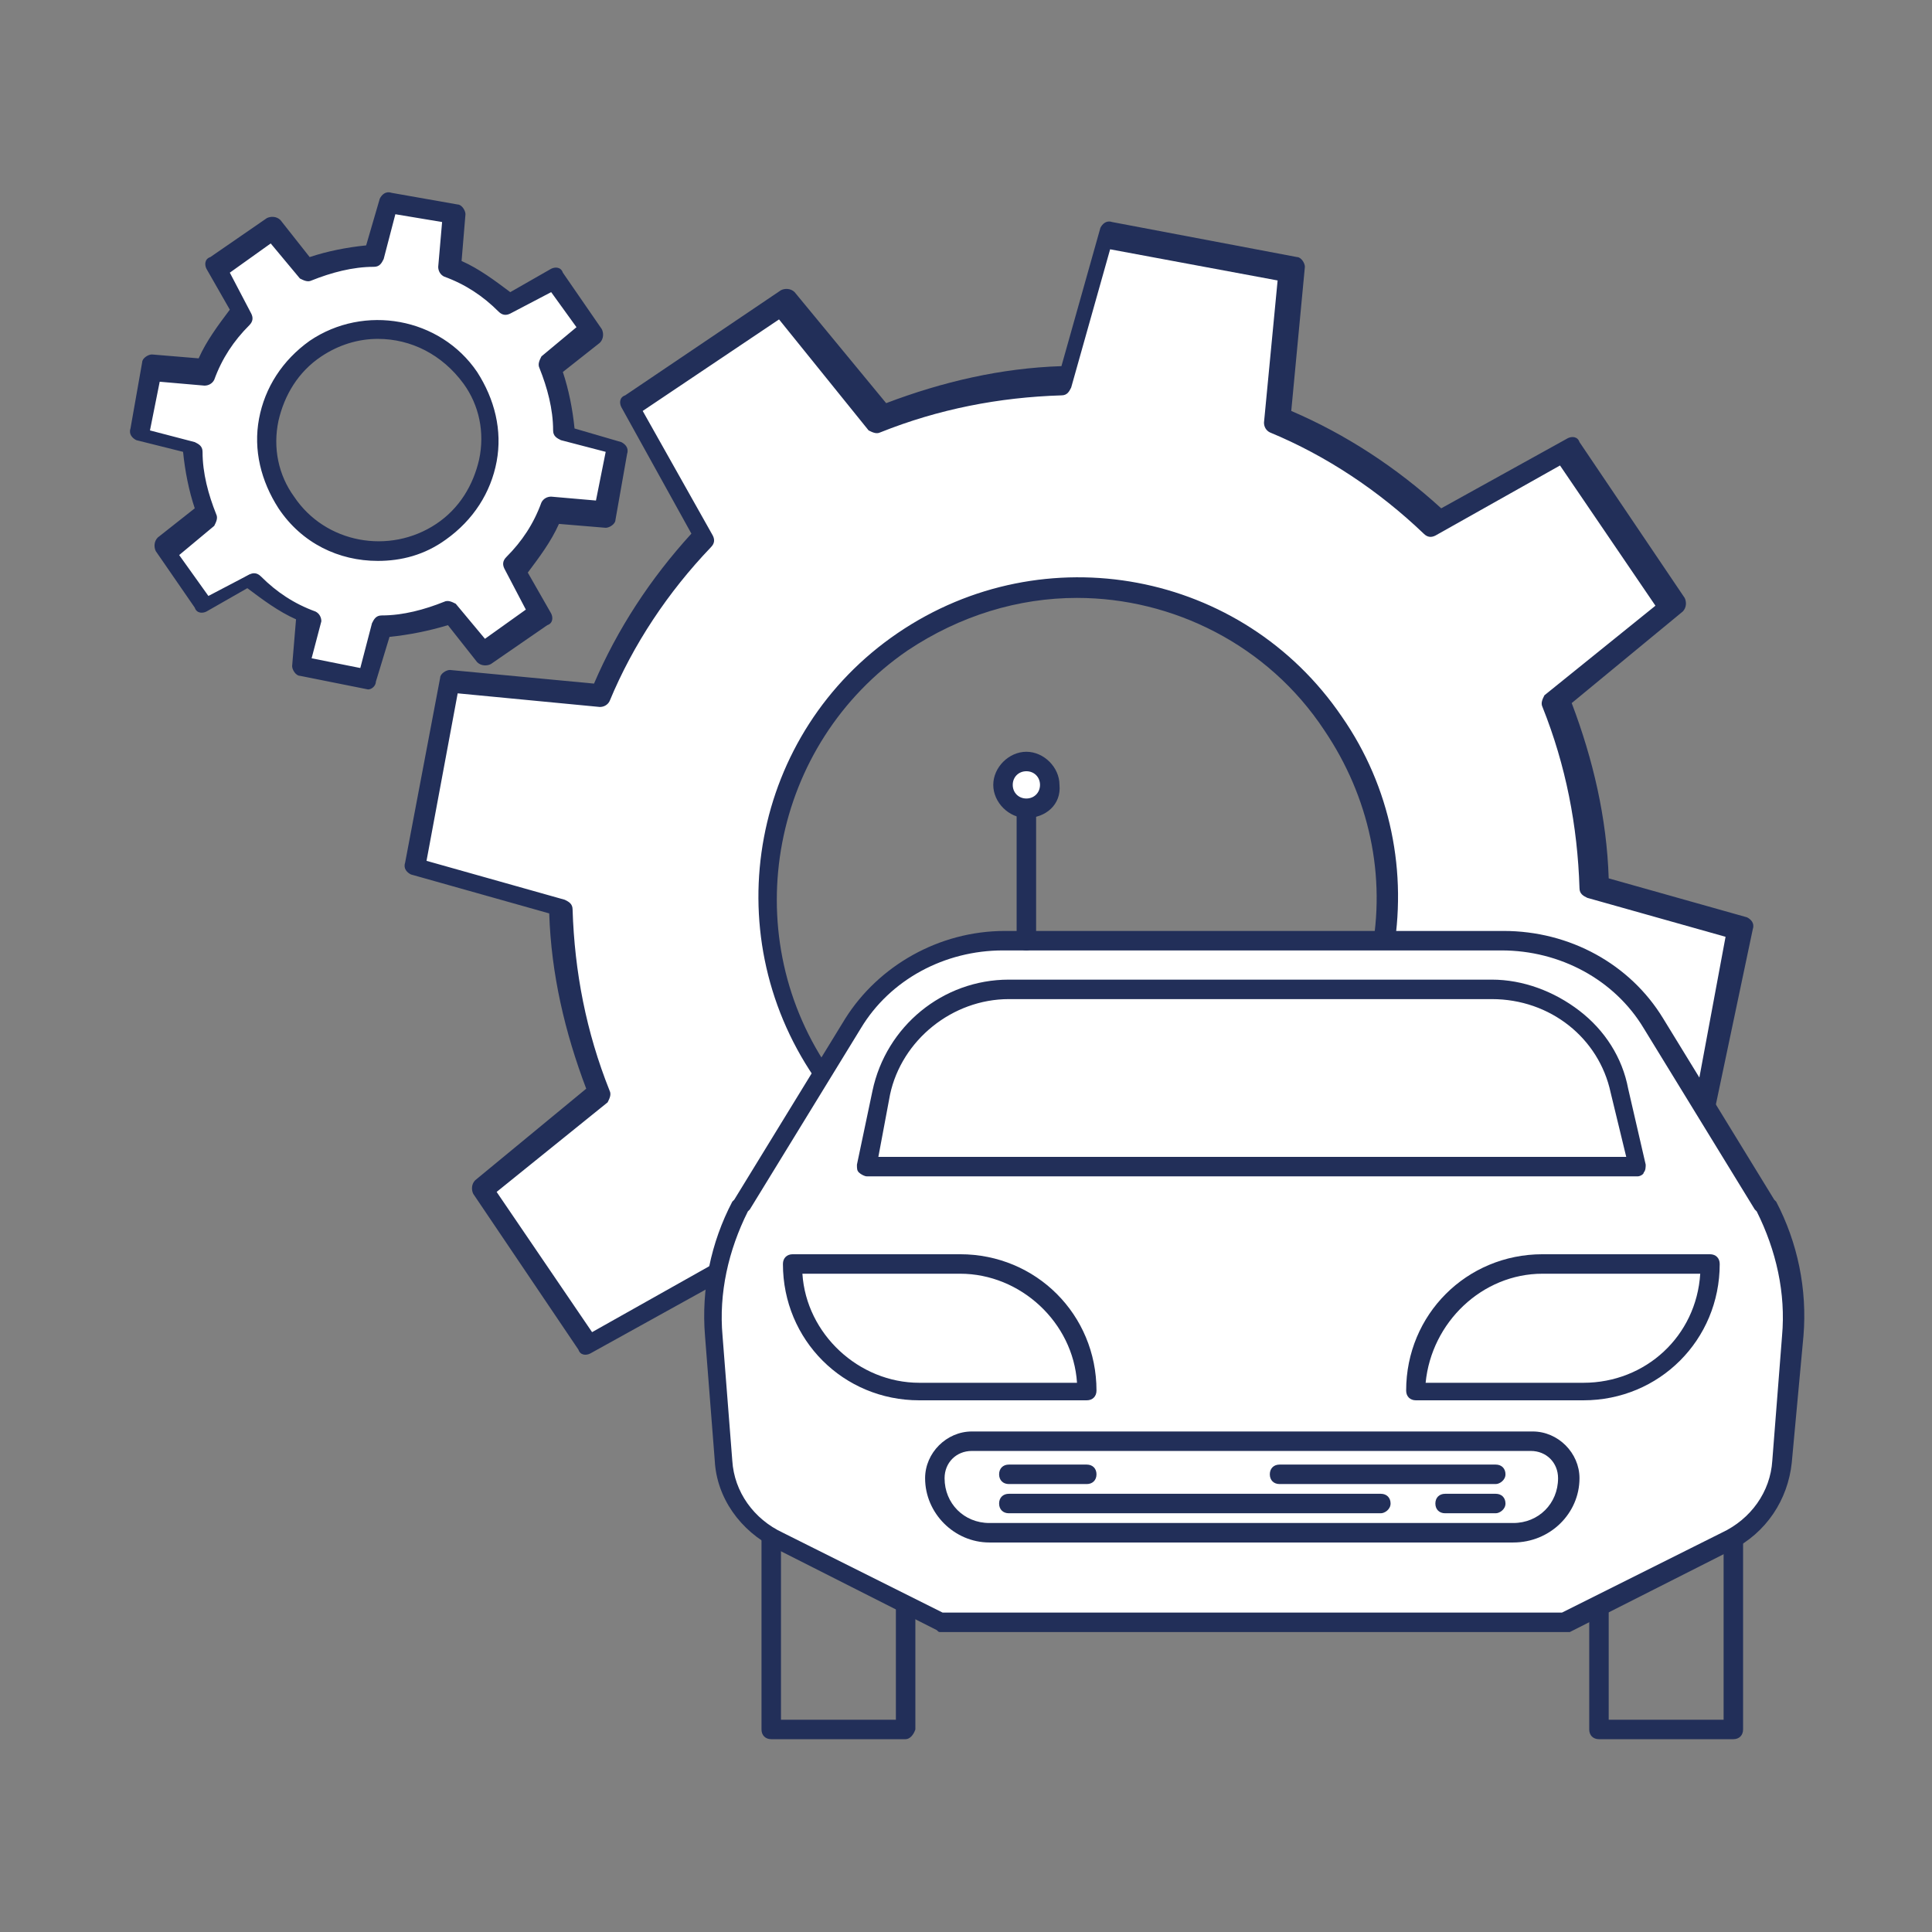 <?xml version="1.0" encoding="utf-8"?>
<!-- Generator: Adobe Illustrator 23.0.6, SVG Export Plug-In . SVG Version: 6.00 Build 0)  -->
<svg version="1.1" id="Ebene_1" xmlns="http://www.w3.org/2000/svg" xmlns:xlink="http://www.w3.org/1999/xlink" x="0px" y="0px"
	 viewBox="0 0 99.2 99.2" style="enable-background:new 0 0 99.2 99.2;" xml:space="preserve">
<rect x="0" y="0" width="99.2" height="99.2" fill="#808080" stroke="none"/>
<style type="text/css">
	.st0{fill:#FFFFFF;}
	.st1{fill:#222F59;}
	.st2{fill:#FFFFFF;stroke:#222F59;stroke-width:3;stroke-linecap:round;stroke-linejoin:round;stroke-miterlimit:10;}
	.st3{fill:none;stroke:#222F59;stroke-width:2;stroke-miterlimit:10;}
	.st4{fill:none;stroke:#222F59;stroke-width:3;stroke-linecap:round;stroke-linejoin:round;stroke-miterlimit:10;}
</style>
<g>
	<g>
		<path class="st0" d="M65.4,70.7l4.9,6l8-5.4l-3.8-6.8c0,0,0,0,0,0c2.3-2.4,4.1-5.1,5.3-8.1l7.7,0.8l1.8-9.5l-7.5-2.1
			c-0.1-3.2-0.7-6.4-2-9.5l6-4.9l-5.4-8L73.7,27c-2.4-2.3-5.1-4.1-8.1-5.3c0,0,0,0,0,0l0.8-7.7l-9.5-1.8l-2.1,7.5
			c-3.2,0.1-6.4,0.7-9.5,2c0,0,0,0,0,0l-4.9-6l-8,5.4l3.8,6.8c0,0,0,0,0,0c-2.3,2.4-4.1,5.1-5.3,8.1l-7.7-0.8l-1.8,9.5l7.5,2.1
			c0,0,0,0,0,0c0.1,3.2,0.7,6.4,2,9.5l-6,4.9l5.4,8l6.8-3.8c2.4,2.3,5.1,4.1,8.1,5.3l-0.8,7.7l9.5,1.8l2.1-7.5
			C59.1,72.6,62.3,72,65.4,70.7C65.4,70.7,65.4,70.7,65.4,70.7z M42.2,55.1c-4.9-7.3-3.1-17.1,4.2-22.1s17.1-3.1,22.1,4.2
			s3.1,17.1-4.2,22.1S47.1,62.3,42.2,55.1z"/>
		<path class="st1" d="M53.8,80.6C53.8,80.6,53.7,80.6,53.8,80.6l-9.6-1.8c-0.2,0-0.4-0.3-0.4-0.5l0.7-7.4c-2.8-1.2-5.4-2.9-7.7-5
			l-6.5,3.6c-0.2,0.1-0.5,0.1-0.6-0.2l-5.4-8c-0.1-0.2-0.1-0.5,0.1-0.7l5.7-4.7c-1.1-2.9-1.8-5.9-1.9-9l-7.1-2
			c-0.2-0.1-0.4-0.3-0.3-0.6l1.8-9.5c0-0.2,0.3-0.4,0.5-0.4l7.4,0.7c1.2-2.8,2.9-5.4,5-7.7l-3.6-6.5c-0.1-0.2-0.1-0.5,0.2-0.6l8-5.4
			c0.2-0.1,0.5-0.1,0.7,0.1l4.7,5.7c2.9-1.1,5.9-1.8,9-1.9l2-7.1c0.1-0.2,0.3-0.4,0.6-0.3l9.5,1.8c0.2,0,0.4,0.3,0.4,0.5l-0.7,7.4
			c2.8,1.2,5.4,2.9,7.7,5l6.5-3.6c0.2-0.1,0.5-0.1,0.6,0.2l5.4,8c0.1,0.2,0.1,0.5-0.1,0.7l-5.7,4.7c1.1,2.9,1.8,5.9,1.9,9l7.1,2
			c0.2,0.1,0.4,0.3,0.3,0.6L88,57.2c0,0.2-0.3,0.4-0.5,0.4l-7.4-0.7c-1.2,2.8-2.9,5.4-5,7.7l3.6,6.5c0.1,0.2,0.1,0.5-0.2,0.6l-8,5.4
			c-0.2,0.1-0.5,0.1-0.7-0.1l-4.7-5.7c-2.9,1.1-5.9,1.8-9,1.9l-2,7.1C54.2,80.5,54,80.6,53.8,80.6z M44.8,78l8.6,1.6l2-7.1
			c0.1-0.2,0.2-0.4,0.5-0.4c3.2-0.1,6.3-0.7,9.3-1.9c0.2-0.1,0.4,0,0.6,0.1l4.6,5.7l7.2-4.9l-3.6-6.4c0-0.1-0.1-0.2-0.1-0.2
			c0-0.1,0-0.2,0.1-0.3c2.2-2.3,4-5,5.2-7.9c0.1-0.2,0.3-0.3,0.5-0.3l7.3,0.7l1.6-8.6l-7.1-2c-0.2-0.1-0.4-0.2-0.4-0.5
			c-0.1-3.2-0.7-6.3-1.9-9.3c-0.1-0.2,0-0.4,0.1-0.6l5.7-4.6l-4.9-7.2l-6.4,3.6c-0.2,0.1-0.4,0.1-0.6-0.1c-2.3-2.2-5-4-7.9-5.2
			c-0.2-0.1-0.3-0.3-0.3-0.5l0.7-7.3l-8.6-1.6l-2,7.1c-0.1,0.2-0.2,0.4-0.5,0.4c-3.2,0.1-6.3,0.7-9.3,1.9c0,0,0,0,0,0
			c-0.2,0.1-0.4,0-0.6-0.1l-4.6-5.7L33,21.1l3.6,6.4c0.1,0.2,0.1,0.4-0.1,0.6c-2.2,2.3-4,5-5.2,7.9c-0.1,0.2-0.3,0.3-0.5,0.3
			l-7.3-0.7l-1.6,8.6l7.1,2c0.2,0.1,0.4,0.2,0.4,0.5c0.1,3.2,0.7,6.3,1.9,9.3c0.1,0.2,0,0.4-0.1,0.6l-5.7,4.6l4.9,7.2l6.4-3.6
			c0.2-0.1,0.4-0.1,0.6,0.1c2.3,2.2,5,4,7.9,5.2c0.2,0.1,0.3,0.3,0.3,0.5L44.8,78z M65.4,70.7L65.4,70.7L65.4,70.7z M55.4,62.5
			c-1,0-2.1-0.1-3.1-0.3c-4.3-0.8-8-3.3-10.5-6.9c-5.1-7.5-3.2-17.7,4.3-22.8c7.5-5.1,17.7-3.2,22.8,4.3c2.5,3.6,3.4,8,2.6,12.3
			c-0.8,4.3-3.3,8-6.9,10.5C61.8,61.5,58.6,62.5,55.4,62.5z M55.3,30.7c-3,0-6,0.9-8.7,2.7c-7,4.8-8.8,14.4-4.1,21.4c0,0,0,0,0,0
			c2.3,3.4,5.8,5.7,9.9,6.5c4,0.8,8.1-0.1,11.5-2.4c3.4-2.3,5.7-5.8,6.5-9.9c0.8-4-0.1-8.1-2.4-11.5C65.1,33.1,60.2,30.7,55.3,30.7z
			"/>
	</g>
	<g>
		<path class="st0" d="M23,31.5l1.8,2.2l2.9-2l-1.4-2.4c0,0,0,0,0,0c0.8-0.9,1.5-1.8,1.9-2.9l2.8,0.3l0.6-3.4L29,22.4
			c0-1.2-0.3-2.3-0.7-3.4l2.2-1.8l-2-2.9L26,15.7c-0.9-0.8-1.8-1.5-2.9-1.9c0,0,0,0,0,0l0.3-2.8L20,10.4l-0.8,2.7
			c-1.2,0-2.3,0.3-3.4,0.7c0,0,0,0,0,0L14,11.6l-2.9,2l1.4,2.4c0,0,0,0,0,0c-0.8,0.9-1.5,1.8-1.9,2.9l-2.8-0.3l-0.6,3.4l2.7,0.8
			c0,0,0,0,0,0c0,1.2,0.3,2.3,0.7,3.4L8.4,28l2,2.9l2.4-1.4c0.9,0.8,1.8,1.5,2.9,1.9l-0.3,2.8l3.4,0.6l0.8-2.7
			C20.8,32.2,21.9,31.9,23,31.5C23,31.5,23,31.5,23,31.5z M14.7,25.9c-1.8-2.6-1.1-6.2,1.5-7.9s6.2-1.1,7.9,1.5s1.1,6.2-1.5,7.9
			S16.5,28.5,14.7,25.9z"/>
		<path class="st1" d="M18.9,35.4C18.8,35.4,18.8,35.4,18.9,35.4l-3.5-0.7c-0.2,0-0.4-0.3-0.4-0.5l0.2-2.4c-0.9-0.4-1.7-1-2.5-1.6
			l-2.1,1.2c-0.2,0.1-0.5,0.1-0.6-0.2l-2-2.9c-0.1-0.2-0.1-0.5,0.1-0.7l1.9-1.5c-0.3-0.9-0.5-1.9-0.6-2.9L7,22.6
			c-0.2-0.1-0.4-0.3-0.3-0.6l0.6-3.4c0-0.2,0.3-0.4,0.5-0.4l2.4,0.2c0.4-0.9,1-1.7,1.6-2.5l-1.2-2.1c-0.1-0.2-0.1-0.5,0.2-0.6l2.9-2
			c0.2-0.1,0.5-0.1,0.7,0.1l1.5,1.9c0.9-0.3,1.9-0.5,2.9-0.6l0.7-2.4c0.1-0.2,0.3-0.4,0.6-0.3l3.4,0.6c0.2,0,0.4,0.3,0.4,0.5
			l-0.2,2.4c0.9,0.4,1.7,1,2.5,1.6l2.1-1.2c0.2-0.1,0.5-0.1,0.6,0.2l2,2.9c0.1,0.2,0.1,0.5-0.1,0.7l-1.9,1.5
			c0.3,0.9,0.5,1.9,0.6,2.9l2.4,0.7c0.2,0.1,0.4,0.3,0.3,0.6l-0.6,3.4c0,0.2-0.3,0.4-0.5,0.4l-2.4-0.2c-0.4,0.9-1,1.7-1.6,2.5
			l1.2,2.1c0.1,0.2,0.1,0.5-0.2,0.6l-2.9,2c-0.2,0.1-0.5,0.1-0.7-0.1l-1.5-1.9C22,32.4,21,32.6,20,32.7L19.3,35
			C19.3,35.2,19.1,35.4,18.9,35.4z M16,33.8l2.5,0.5l0.6-2.3c0.1-0.2,0.2-0.4,0.5-0.4c1.1,0,2.2-0.3,3.2-0.7c0.2-0.1,0.4,0,0.6,0.1
			l1.5,1.8l2.1-1.5l-1.1-2.1c-0.1-0.2-0.1-0.4,0.1-0.6c0.8-0.8,1.4-1.7,1.8-2.8c0.1-0.2,0.3-0.3,0.5-0.3l2.3,0.2l0.5-2.5l-2.3-0.6
			c-0.2-0.1-0.4-0.2-0.4-0.5c0-1.1-0.3-2.2-0.7-3.2c-0.1-0.2,0-0.4,0.1-0.6l1.8-1.5L28.3,15l-2.1,1.1c-0.2,0.1-0.4,0.1-0.6-0.1
			c-0.8-0.8-1.7-1.4-2.8-1.8c-0.2-0.1-0.3-0.3-0.3-0.5l0.2-2.3L20.3,11l-0.6,2.3c-0.1,0.2-0.2,0.4-0.5,0.4c-1.1,0-2.2,0.3-3.2,0.7
			c-0.2,0.1-0.4,0-0.6-0.1l-1.5-1.8l-2.1,1.5l1.1,2.1c0.1,0.2,0.1,0.4-0.1,0.6c-0.8,0.8-1.4,1.7-1.8,2.8c-0.1,0.2-0.3,0.3-0.5,0.3
			l-2.3-0.2l-0.5,2.5l2.3,0.6c0.2,0.1,0.4,0.2,0.4,0.5c0,1.1,0.3,2.2,0.7,3.2c0.1,0.2,0,0.4-0.1,0.6l-1.8,1.5l1.5,2.1l2.1-1.1
			c0.2-0.1,0.4-0.1,0.6,0.1c0.8,0.8,1.7,1.4,2.8,1.8c0.2,0.1,0.3,0.3,0.3,0.5L16,33.8z M19.4,28.8c-2,0-3.9-0.9-5.1-2.7
			c-0.9-1.4-1.3-3-1-4.6c0.3-1.6,1.2-3,2.6-4c2.8-1.9,6.7-1.2,8.6,1.6c0.9,1.4,1.3,3,1,4.6c-0.3,1.6-1.2,3-2.6,4
			C21.8,28.5,20.6,28.8,19.4,28.8z M19.4,17.4c-1,0-2,0.3-2.9,0.9c-1.2,0.8-1.9,2-2.2,3.3c-0.3,1.4,0,2.8,0.8,3.9
			c1.6,2.4,4.9,3,7.3,1.4c1.2-0.8,1.9-2,2.2-3.3c0.3-1.4,0-2.8-0.8-3.9C22.7,18.2,21.1,17.4,19.4,17.4z"/>
	</g>
	<g>
		<path class="st1" d="M46.5,89.3h-6.9c-0.3,0-0.5-0.2-0.5-0.5V74c0-0.3,0.2-0.5,0.5-0.5h6.9c0.3,0,0.5,0.2,0.5,0.5v14.8
			C46.9,89.1,46.7,89.3,46.5,89.3z M40.1,88.3H46V74.5h-5.9V88.3z"/>
		<path class="st1" d="M89,89.3h-6.9c-0.3,0-0.5-0.2-0.5-0.5V74c0-0.3,0.2-0.5,0.5-0.5H89c0.3,0,0.5,0.2,0.5,0.5v14.8
			C89.5,89.1,89.3,89.3,89,89.3z M82.6,88.3h5.9V74.5h-5.9V88.3z"/>
		<g>
			<path class="st0" d="M90.6,62l-0.1-0.1l-5.7-9.3c-1.6-2.6-4.6-4.2-7.8-4.2H64.3H51.5c-3.2,0-6.1,1.6-7.8,4.2L38,61.8L37.9,62
				c-1.1,2.1-1.6,4.3-1.4,6.6l0.5,6.4c0.1,1.7,1.2,3.3,2.9,4.1l8.3,4.2h16h16l8.3-4.2c1.6-0.8,2.7-2.4,2.9-4.1l0.5-6.4
				C92.2,66.3,91.7,64,90.6,62z"/>
			<path class="st1" d="M80.3,83.8h-32c-0.1,0-0.1,0-0.2-0.1l-8.3-4.2c-1.8-0.9-3-2.6-3.1-4.5l-0.5-6.4c-0.2-2.4,0.3-4.8,1.4-6.9
				l0.1-0.1c0,0,0,0,0,0l5.7-9.3c1.7-2.7,4.8-4.5,8.2-4.5h25.6c3.4,0,6.5,1.7,8.2,4.5l5.7,9.3c0,0,0,0,0,0l0.1,0.1
				c1.1,2.1,1.6,4.5,1.4,6.9L92,75.1c-0.2,1.9-1.3,3.6-3.1,4.5l-8.3,4.2C80.4,83.8,80.4,83.8,80.3,83.8z M48.4,82.8h31.8l8.2-4.1
				c1.5-0.7,2.5-2.1,2.6-3.7l0.5-6.4c0.2-2.2-0.3-4.4-1.3-6.4c0,0,0,0,0,0l-0.1-0.1l-5.7-9.3c-1.5-2.5-4.3-4-7.3-4H51.5
				c-3,0-5.8,1.5-7.3,4l-5.7,9.3l-0.1,0.1c-1,2-1.5,4.2-1.3,6.4l0.5,6.4c0.1,1.6,1.1,3,2.6,3.7L48.4,82.8z"/>
		</g>
		<g>
			<g>
				<path class="st0" d="M42.9,71.4h12.9v-4.3c0-1.2-1-2.2-2.2-2.2H40.7v4.3C40.7,70.5,41.7,71.4,42.9,71.4z"/>
				<path class="st1" d="M55.8,71.9h-8.6c-3.9,0-7-3.1-7-7c0-0.3,0.2-0.5,0.5-0.5h8.6c3.9,0,7,3.1,7,7
					C56.3,71.7,56.1,71.9,55.8,71.9z M41.2,65.4c0.2,3.1,2.9,5.6,6,5.6h8.1c-0.2-3.1-2.9-5.6-6-5.6H41.2z"/>
			</g>
			<g>
				<path class="st0" d="M85.6,71.4H72.7v-4.3c0-1.2,1-2.2,2.2-2.2h12.9v4.3C87.8,70.5,86.9,71.4,85.6,71.4z"/>
				<path class="st1" d="M81.3,71.9h-8.6c-0.3,0-0.5-0.2-0.5-0.5c0-3.9,3.1-7,7-7h8.6c0.3,0,0.5,0.2,0.5,0.5
					C88.3,68.8,85.2,71.9,81.3,71.9z M73.2,71h8.1c3.2,0,5.8-2.4,6-5.6h-8.1C76.1,65.4,73.5,67.9,73.2,71z"/>
			</g>
		</g>
		<g>
			<path class="st0" d="M48.9,78.7h30.7c0.5,0,1-0.4,1-1v-3.1c0-0.4-0.3-0.6-0.6-0.6H48.6c-0.4,0-0.6,0.3-0.6,0.6v3.1
				C48,78.3,48.4,78.7,48.9,78.7z"/>
			<path class="st1" d="M77.7,79.2H50.8c-1.8,0-3.3-1.5-3.3-3.3c0-1.3,1.1-2.4,2.4-2.4h28.8c1.3,0,2.4,1.1,2.4,2.4
				C81.1,77.7,79.6,79.2,77.7,79.2z M49.9,74.5c-0.8,0-1.4,0.6-1.4,1.4c0,1.3,1,2.3,2.3,2.3h26.9c1.3,0,2.3-1,2.3-2.3
				c0-0.8-0.6-1.4-1.4-1.4H49.9z"/>
		</g>
		<path class="st1" d="M55.8,76.2h-4c-0.3,0-0.5-0.2-0.5-0.5s0.2-0.5,0.5-0.5h4c0.3,0,0.5,0.2,0.5,0.5S56.1,76.2,55.8,76.2z"/>
		<path class="st1" d="M76.8,76.2H65.7c-0.3,0-0.5-0.2-0.5-0.5s0.2-0.5,0.5-0.5h11.1c0.3,0,0.5,0.2,0.5,0.5S77,76.2,76.8,76.2z"/>
		<path class="st1" d="M70.9,77.7H51.8c-0.3,0-0.5-0.2-0.5-0.5s0.2-0.5,0.5-0.5h19.1c0.3,0,0.5,0.2,0.5,0.5S71.1,77.7,70.9,77.7z"/>
		<path class="st1" d="M76.8,77.7h-2.6c-0.3,0-0.5-0.2-0.5-0.5s0.2-0.5,0.5-0.5h2.6c0.3,0,0.5,0.2,0.5,0.5S77,77.7,76.8,77.7z"/>
		<g>
			<path class="st0" d="M44.5,59.9h39.6L83.2,56c-0.7-3-3.4-5.2-6.5-5.2H51.8c-3.2,0-5.9,2.2-6.6,5.3L44.5,59.9z"/>
			<path class="st1" d="M84.1,60.4H44.5c-0.1,0-0.3-0.1-0.4-0.2C44,60.1,44,60,44,59.8l0.8-3.8c0.7-3.3,3.6-5.7,7-5.7h24.8
				c1.6,0,3.2,0.6,4.5,1.6c1.3,1,2.2,2.4,2.5,4l0.9,3.9c0,0.1,0,0.3-0.1,0.4C84.4,60.3,84.2,60.4,84.1,60.4z M45.1,59.4h38.4
				l-0.8-3.3c-0.6-2.8-3.1-4.8-6.1-4.8H51.8c-2.9,0-5.5,2.1-6.1,4.9L45.1,59.4z"/>
		</g>
		<path class="st1" d="M52.7,48.8c-0.3,0-0.5-0.2-0.5-0.5v-8c0-0.3,0.2-0.5,0.5-0.5c0.3,0,0.5,0.2,0.5,0.5v8
			C53.2,48.5,53,48.8,52.7,48.8z"/>
		<g>
			<circle class="st0" cx="52.7" cy="40.3" r="1.2"/>
			<path class="st1" d="M52.7,42c-0.9,0-1.7-0.8-1.7-1.7c0-0.9,0.8-1.7,1.7-1.7c0.9,0,1.7,0.8,1.7,1.7C54.5,41.3,53.7,42,52.7,42z
				 M52.7,39.6c-0.4,0-0.7,0.3-0.7,0.7s0.3,0.7,0.7,0.7c0.4,0,0.7-0.3,0.7-0.7S53.1,39.6,52.7,39.6z"/>
		</g>
	</g>
</g>
</svg>
